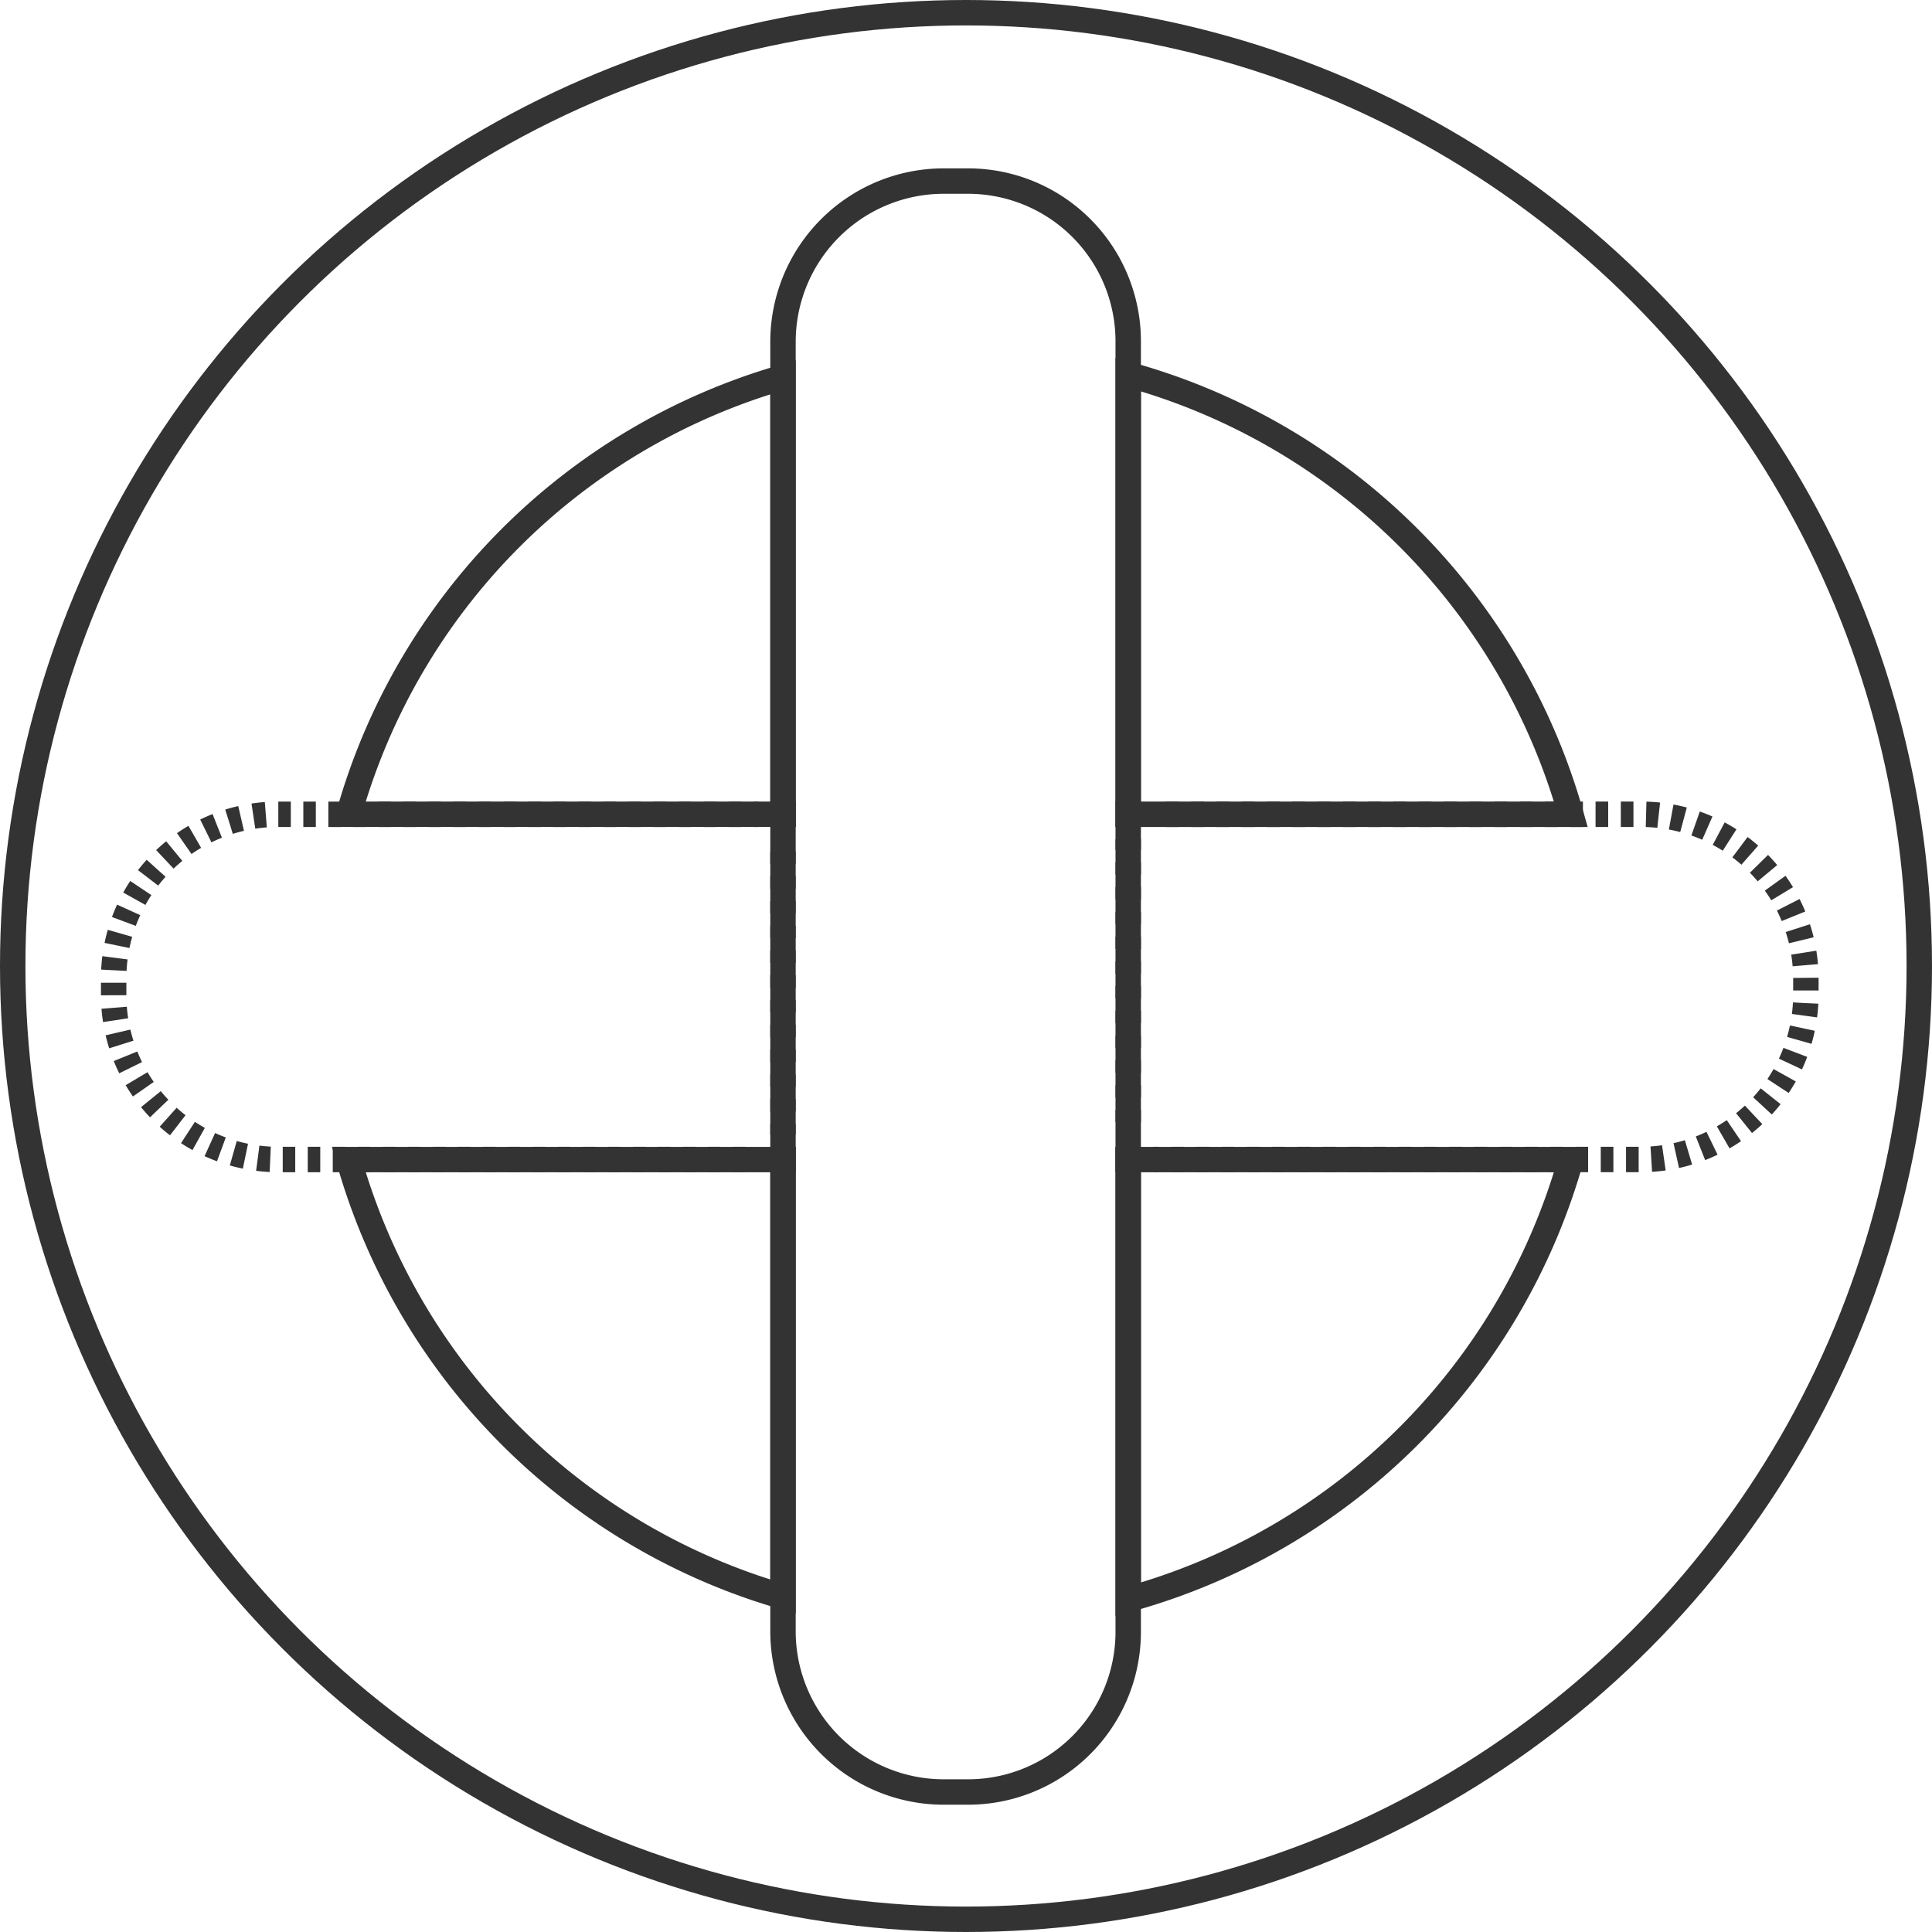 <svg xmlns="http://www.w3.org/2000/svg" width="76" height="76" viewBox="0 0 76 76"><defs><style>.a,.b,.c,.d{fill:none;stroke:#333;stroke-miterlimit:10;}.b{stroke-dasharray:0.487 0.487;}.c{stroke-dasharray:0.492 0.492;}.d{stroke-dasharray:0.497 0.497;}</style></defs><g transform="translate(-682 -925)"><g transform="translate(686.471 932.118)"><path class="a" d="M273,857.416v17.19H255.918A24.913,24.913,0,0,1,273,857.416Z" transform="translate(-246.669 -849.694)"/><path class="a" d="M255.918,872.9H273v17.192A24.966,24.966,0,0,1,255.918,872.9Z" transform="translate(-246.669 -834.403)"/><path class="a" d="M271.343,872.9h17.413a25.018,25.018,0,0,1-17.413,17.3Z" transform="translate(-231.433 -834.403)"/><path class="a" d="M288.756,874.662H271.343v-17.3A25.015,25.015,0,0,1,288.756,874.662Z" transform="translate(-231.433 -849.749)"/><g transform="translate(0 24.913)"><path class="a" d="M264.261,866.064h.5v.5" transform="translate(-238.428 -866.064)"/><line class="b" y2="11.135" transform="translate(26.329 1.465)"/><path class="a" d="M264.758,872.647v.5h-.5" transform="translate(-238.428 -859.562)"/><path class="c" d="M276.12,879.645H257.735a6.477,6.477,0,0,1-6.47-6.47v-.638a6.46,6.46,0,0,1,6.47-6.472h18.872" transform="translate(-251.265 -866.064)"/></g><g transform="translate(39.91 24.913)"><path class="a" d="M271.839,873.143h-.5v-.5" transform="translate(-271.343 -859.562)"/><line class="b" y1="11.135" transform="translate(0 0.981)"/><path class="a" d="M271.343,866.561v-.5h.5" transform="translate(-271.343 -866.064)"/><path class="d" d="M272.336,866.064h18.7a6.478,6.478,0,0,1,6.472,6.472v.638a6.5,6.5,0,0,1-6.472,6.47h-19.2" transform="translate(-270.85 -866.064)"/></g><path class="a" d="M278.091,859.836v50.77a6.3,6.3,0,0,1-6.305,6.3h-.944a6.323,6.323,0,0,1-6.331-6.3v-50.77a6.324,6.324,0,0,1,6.331-6.3h.944A6.3,6.3,0,0,1,278.091,859.836Z" transform="translate(-238.181 -853.531)"/></g><circle class="a" cx="37.5" cy="37.5" r="37.5" transform="translate(757.5 1000.5) rotate(180)"/></g></svg>